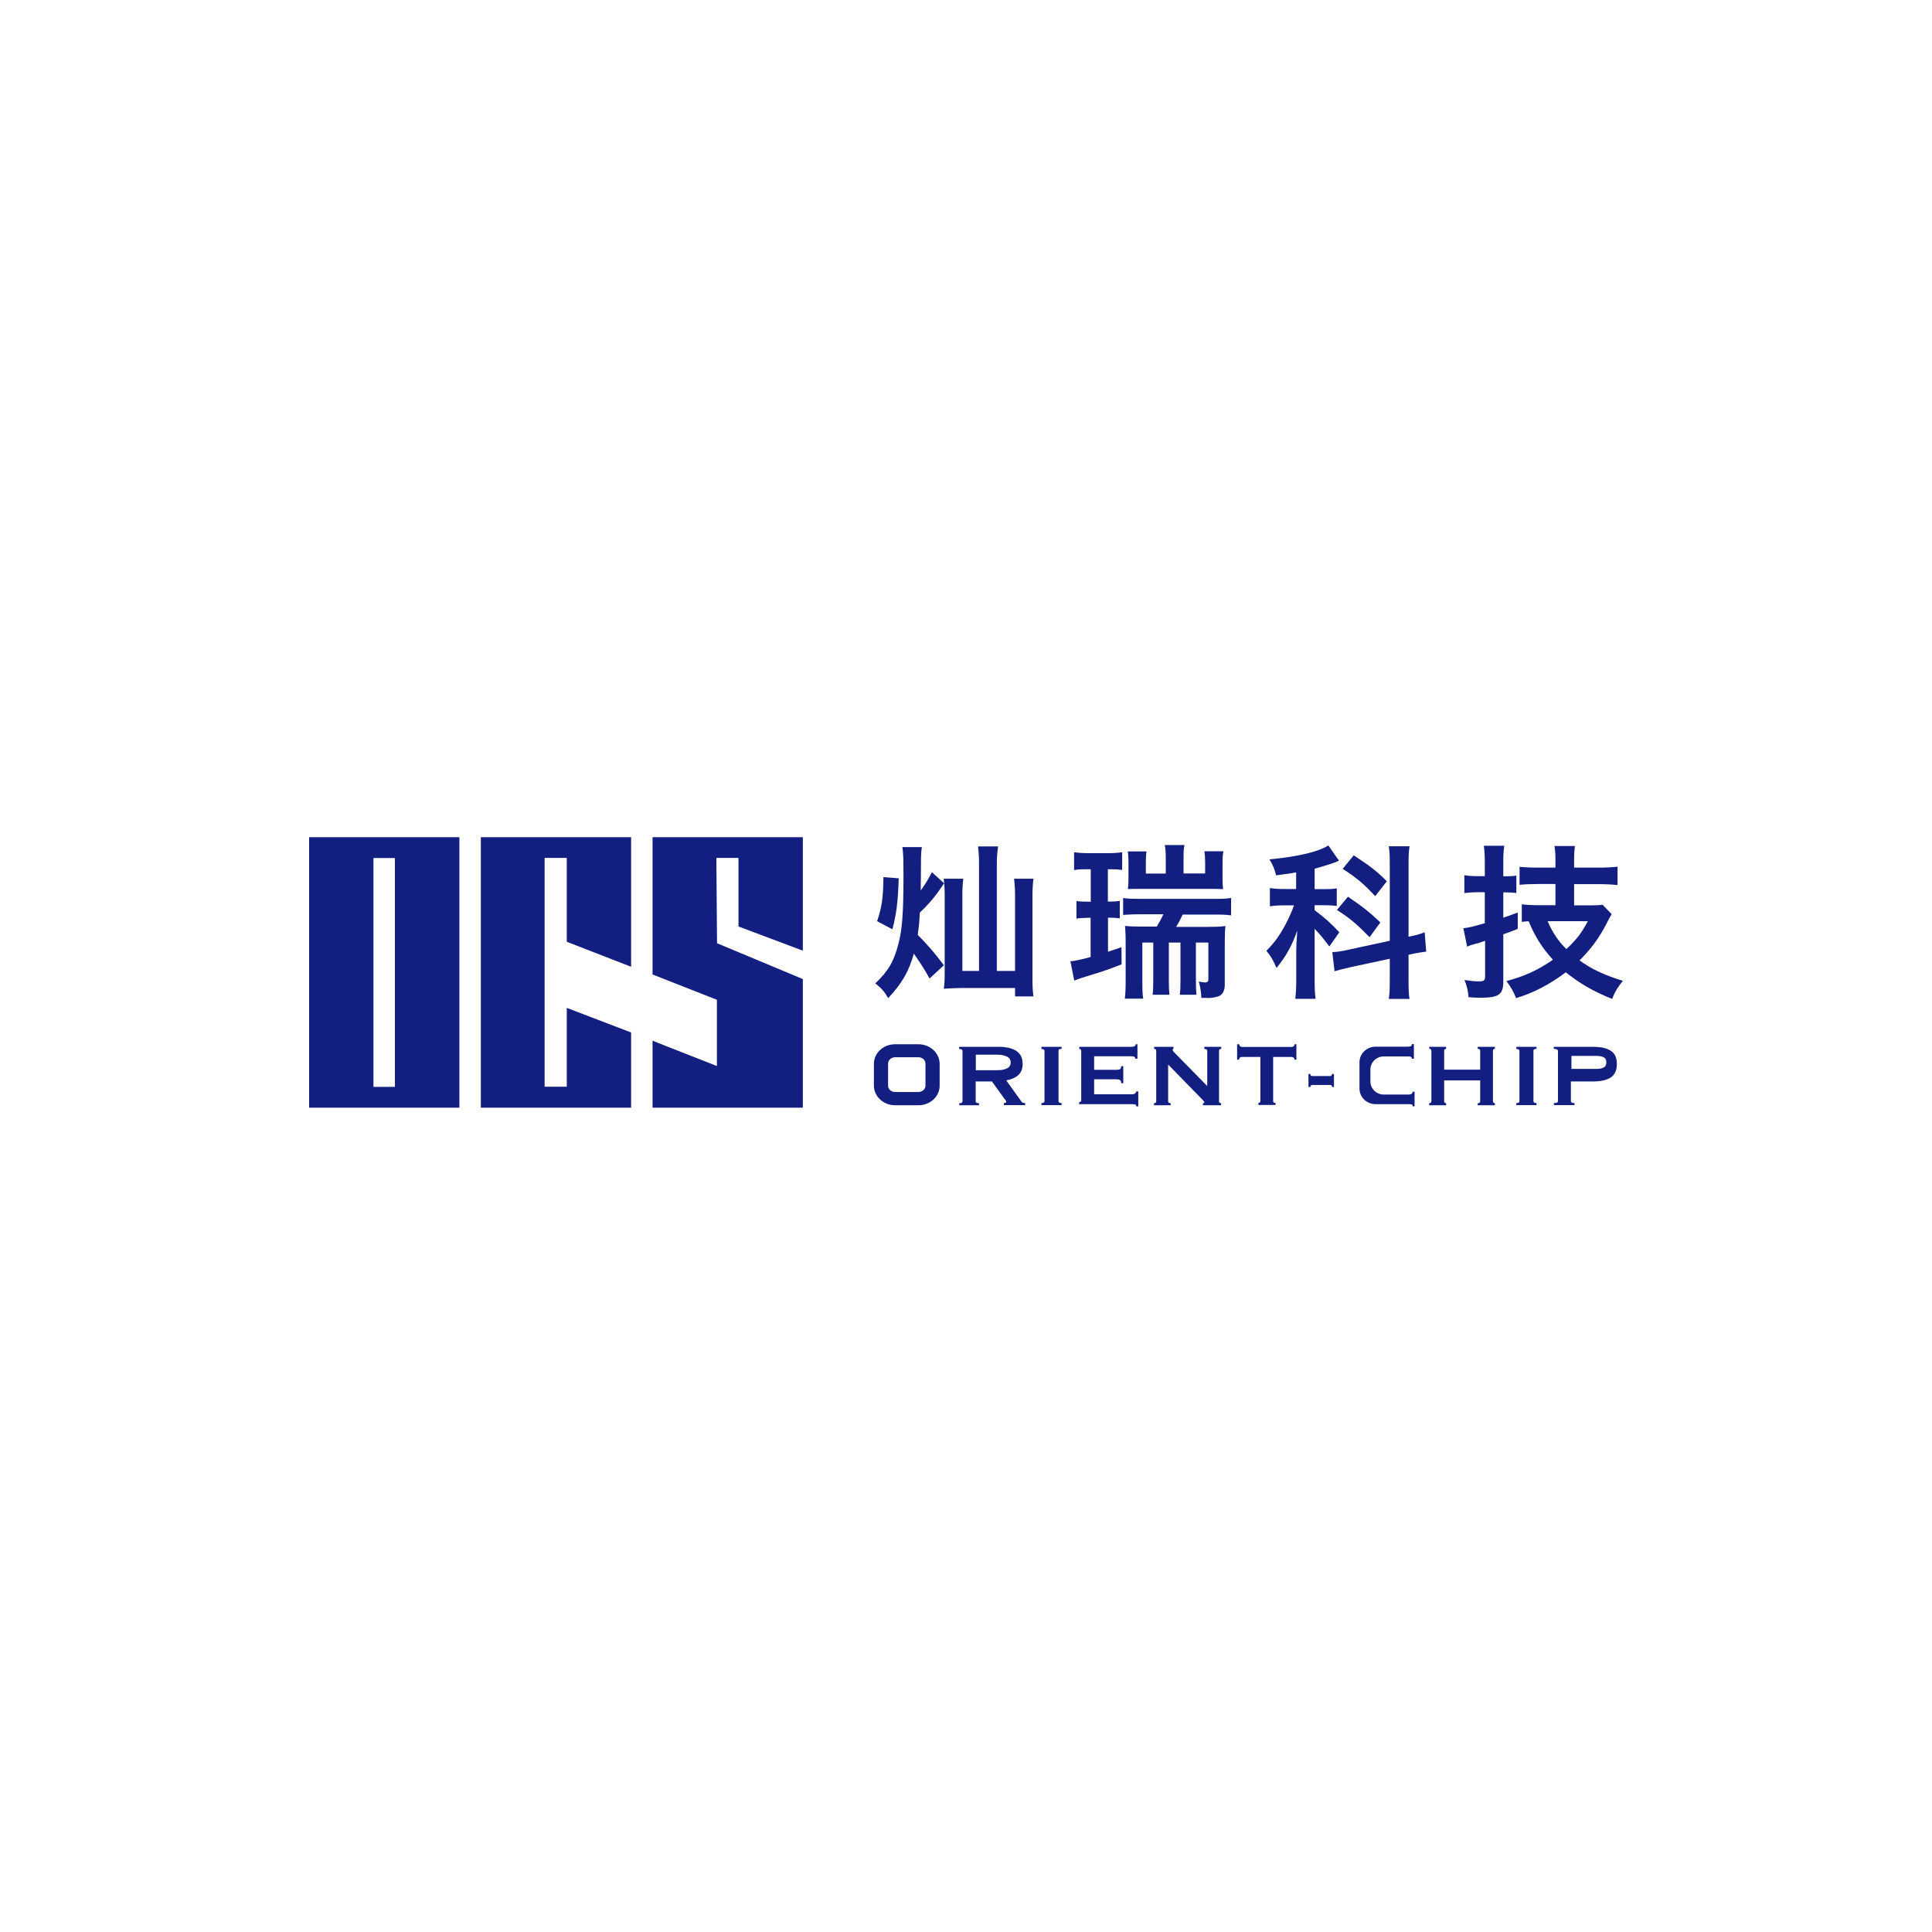 <svg width="150" height="150" viewBox="0 0 150 150" fill="none" xmlns="http://www.w3.org/2000/svg">
<g clip-path="url(#clip0_4449_7285)">
<path d="M35.667 65V86H24V65H35.667ZM62.332 65V73.809L57.336 71.93V66.606H55.617L55.671 73.232L62.332 76.014V86H50.664V80.802L55.66 82.766V77.621L50.664 75.657V65H62.332ZM48.999 65V75.059L44.004 73.117V66.606H42.284V84.373H44.004V78.251L48.999 80.162V86H37.332V65H48.999ZM88.311 81.076V82.199H88.147V82.178C88.147 82.126 88.115 82.084 88.071 82.052C88.017 82.02 87.93 82.01 87.81 82.01H84.948V83.06H86.678H86.711C86.809 83.06 86.896 83.039 86.95 83.018C87.015 82.987 87.048 82.903 87.048 82.776H87.211V84.1H87.048V84.079C87.048 83.963 87.015 83.889 86.95 83.847C86.885 83.816 86.798 83.795 86.678 83.795H84.948V84.96H87.908H87.93C88.006 84.96 88.071 84.939 88.126 84.897C88.18 84.856 88.213 84.803 88.213 84.74H88.376V85.895H88.213V85.874C88.213 85.8 88.18 85.758 88.126 85.748C88.071 85.737 87.995 85.727 87.908 85.727H83.783V85.57H83.805C83.837 85.57 83.87 85.559 83.903 85.528C83.935 85.507 83.946 85.465 83.946 85.412V81.59V81.569C83.946 81.527 83.924 81.496 83.903 81.475C83.87 81.454 83.837 81.433 83.794 81.433V81.275H87.832H87.864C87.973 81.275 88.049 81.254 88.093 81.222C88.147 81.191 88.169 81.138 88.169 81.076H88.311ZM109.773 81.076V82.199H109.62C109.62 82.136 109.599 82.094 109.555 82.062C109.512 82.031 109.424 82.02 109.316 82.02H107.444C106.867 82.02 106.399 82.472 106.399 83.028V83.974C106.399 84.53 106.867 84.981 107.444 84.981H109.392C109.479 84.981 109.544 84.96 109.599 84.918C109.653 84.876 109.675 84.824 109.675 84.761H109.827V85.895H109.675C109.675 85.811 109.653 85.758 109.599 85.748C109.544 85.737 109.479 85.727 109.392 85.727H106.802C106.116 85.727 105.55 85.192 105.55 84.519V82.472C105.55 81.811 106.105 81.264 106.802 81.264H109.316C109.435 81.264 109.512 81.243 109.555 81.212C109.599 81.18 109.62 81.128 109.62 81.065H109.773V81.076ZM112.276 81.275V81.433H112.254C112.222 81.433 112.189 81.454 112.167 81.475C112.134 81.496 112.124 81.537 112.124 81.59V83.049H114.921V81.59V81.569C114.91 81.475 114.855 81.433 114.725 81.433V81.275H116.063V81.433H116.042C116.009 81.433 115.976 81.454 115.955 81.475C115.922 81.496 115.911 81.537 115.911 81.59V85.496V85.517C115.911 85.559 115.933 85.591 115.955 85.612C115.987 85.632 116.02 85.653 116.063 85.653V85.811H114.725V85.653H114.746C114.866 85.653 114.921 85.601 114.921 85.496V83.879H112.124V85.496V85.517C112.124 85.559 112.145 85.591 112.167 85.612C112.2 85.632 112.232 85.653 112.276 85.653V85.811H110.959V85.653H110.981C111.079 85.643 111.133 85.601 111.133 85.496V81.59V81.569C111.122 81.475 111.068 81.433 110.97 81.433V81.275H112.276ZM71.311 81.076C72.214 81.076 72.954 81.758 72.954 82.598V84.288C72.954 85.129 72.225 85.811 71.311 85.811H69.493C68.59 85.811 67.85 85.129 67.85 84.288V82.598C67.85 81.758 68.579 81.076 69.493 81.076H71.311ZM77.536 81.275H77.601C77.852 81.275 78.091 81.306 78.298 81.349C78.526 81.401 78.722 81.475 78.885 81.579C79.049 81.684 79.179 81.821 79.266 81.989C79.353 82.157 79.397 82.367 79.397 82.609C79.397 82.987 79.277 83.281 79.049 83.48C78.82 83.68 78.504 83.816 78.124 83.879L79.299 85.517L79.31 85.538C79.353 85.58 79.397 85.612 79.441 85.622C79.495 85.632 79.538 85.643 79.593 85.643V85.8H77.939V85.643H77.96C78.004 85.643 78.037 85.632 78.069 85.622C78.113 85.601 78.124 85.58 78.124 85.549C78.124 85.517 78.113 85.486 78.091 85.454C78.069 85.412 78.037 85.37 77.982 85.307L77.013 83.963H75.751V85.496V85.517C75.751 85.559 75.773 85.591 75.805 85.612C75.849 85.632 75.914 85.653 76.012 85.653V85.811H74.478V85.653H74.499C74.652 85.653 74.728 85.601 74.728 85.496V81.59V81.579C74.717 81.485 74.63 81.443 74.467 81.443V81.275H77.536ZM82.422 81.275V81.433H82.401C82.248 81.433 82.183 81.485 82.183 81.59V85.496V85.507C82.194 85.601 82.27 85.643 82.422 85.643V85.8H80.855V85.643H80.877C81.029 85.643 81.095 85.591 81.095 85.486V81.59V81.579C81.084 81.485 81.008 81.443 80.855 81.443V81.275H82.422ZM123.736 81.275H123.791C124.324 81.285 124.748 81.38 125.053 81.579C125.38 81.779 125.532 82.126 125.532 82.619C125.532 83.102 125.369 83.448 125.053 83.659C124.727 83.858 124.291 83.963 123.725 83.963H121.962V85.496V85.507C121.973 85.601 122.06 85.643 122.245 85.643V85.8H120.645V85.643H120.667C120.863 85.643 120.961 85.591 120.961 85.486V81.59V81.579C120.95 81.485 120.841 81.433 120.634 81.433V81.275H123.736ZM91.108 81.275V81.433H91.097C91.053 81.433 91.042 81.464 91.042 81.516C91.042 81.558 91.097 81.642 91.216 81.758L93.731 84.32V81.59V81.579C93.72 81.485 93.643 81.443 93.502 81.443V81.275H94.819V81.433H94.797C94.699 81.443 94.645 81.485 94.645 81.59V85.496V85.517C94.656 85.612 94.71 85.653 94.808 85.653V85.811H93.393V85.653H93.404C93.469 85.653 93.502 85.622 93.502 85.58C93.502 85.538 93.458 85.475 93.36 85.38L90.694 82.65V85.507V85.517C90.705 85.612 90.77 85.653 90.89 85.653V85.811H89.595V85.653H89.617C89.715 85.643 89.769 85.601 89.769 85.496V81.59V81.569C89.758 81.475 89.704 81.433 89.606 81.433V81.275H91.108ZM119.296 81.275V81.433H119.274C119.122 81.433 119.056 81.485 119.056 81.59V85.496V85.507C119.067 85.601 119.143 85.643 119.296 85.643V85.8H117.729V85.643H117.75C117.903 85.643 117.968 85.591 117.968 85.486V81.59V81.579C117.957 81.485 117.881 81.443 117.729 81.443V81.275H119.296ZM96.223 81.076V81.097C96.223 81.17 96.255 81.212 96.299 81.243C96.343 81.275 96.397 81.285 96.451 81.285H100.271H100.293C100.337 81.285 100.38 81.264 100.424 81.243C100.467 81.212 100.5 81.159 100.5 81.076H100.652V82.272H100.5V82.251C100.5 82.178 100.467 82.136 100.424 82.105C100.38 82.073 100.326 82.062 100.271 82.062H98.846V85.475V85.496C98.857 85.591 98.911 85.632 99.031 85.632V85.79H97.703V85.632H97.725C97.757 85.632 97.79 85.612 97.812 85.591C97.844 85.57 97.855 85.528 97.855 85.475V82.062H96.43H96.408C96.364 82.062 96.321 82.084 96.277 82.105C96.234 82.136 96.201 82.189 96.201 82.272H96.049V81.076H96.223ZM71.311 82.084H69.493C69.199 82.084 68.96 82.304 68.949 82.567V82.588V84.278C68.949 84.551 69.177 84.772 69.471 84.782H69.493H71.311C71.604 84.782 71.844 84.561 71.855 84.299V84.278V82.588C71.855 82.314 71.626 82.094 71.332 82.084H71.311ZM101.741 83.385V83.406C101.741 83.49 101.784 83.543 101.86 83.543H103.286H103.297C103.33 83.543 103.362 83.522 103.384 83.49C103.406 83.459 103.417 83.427 103.417 83.385H103.569V84.394H103.417V84.373C103.417 84.288 103.373 84.236 103.297 84.236H101.871H101.86C101.828 84.236 101.795 84.257 101.773 84.288C101.752 84.32 101.741 84.352 101.741 84.394H101.588V83.385H101.741ZM30.661 66.617H28.995V84.383H30.661V66.617ZM77.34 81.884H75.762V83.091H77.34C77.558 83.091 77.743 83.081 77.884 83.049C78.026 83.018 78.145 82.976 78.232 82.924C78.32 82.871 78.374 82.808 78.417 82.734C78.45 82.661 78.472 82.577 78.472 82.493C78.472 82.409 78.45 82.325 78.417 82.251C78.385 82.178 78.32 82.115 78.232 82.062C78.145 82.01 78.037 81.968 77.884 81.936C77.743 81.894 77.558 81.884 77.34 81.884ZM123.976 81.978H122.006V82.987H123.976C124.182 82.987 124.357 82.955 124.498 82.882C124.64 82.819 124.716 82.682 124.716 82.483C124.716 82.283 124.64 82.147 124.498 82.084C124.346 82.01 124.172 81.978 123.976 81.978ZM109.435 65.704C109.37 66.124 109.359 66.47 109.359 67.184V72.728C109.936 72.612 110.208 72.539 110.611 72.382L110.73 73.883C110.371 73.925 109.98 73.988 109.468 74.103L109.359 74.124V76.099C109.359 76.781 109.37 77.159 109.435 77.558H107.825C107.89 77.117 107.901 76.812 107.901 76.025V74.439L104.908 75.08C104.385 75.195 103.95 75.311 103.613 75.406L103.439 73.915H103.558C103.732 73.915 104.266 73.841 104.69 73.736L107.901 73.043V67.142C107.901 66.439 107.89 66.092 107.825 65.704H109.435ZM103.134 65.641L103.961 66.827C103.907 66.838 103.907 66.838 103.743 66.921C103.384 67.058 102.688 67.278 102.067 67.447V69.032H102.851C103.275 69.032 103.515 69.022 103.787 68.969V70.344C103.482 70.292 103.188 70.281 102.775 70.281H102.067V70.67C102.851 71.248 103.373 71.72 103.983 72.382L103.21 73.484C102.655 72.749 102.535 72.612 102.067 72.109V76.025C102.067 76.718 102.078 77.064 102.143 77.547H100.565C100.62 77.075 100.641 76.634 100.641 75.962V73.852C100.641 73.547 100.652 73.19 100.718 72.255C100.293 73.442 99.869 74.219 99.107 75.153C98.813 74.481 98.715 74.314 98.323 73.82C98.933 73.211 99.368 72.612 99.825 71.741C100.086 71.248 100.315 70.722 100.467 70.292H99.706C99.259 70.292 98.965 70.313 98.595 70.365V68.948C98.987 69.011 99.27 69.022 99.793 69.022H100.631V67.73C100.446 67.761 100.293 67.793 100.152 67.814L100.086 67.825C99.814 67.867 99.553 67.898 99.074 67.961C98.944 67.436 98.846 67.205 98.563 66.722C100.75 66.512 102.339 66.144 103.134 65.641ZM122.278 65.672C122.223 66.082 122.213 66.355 122.213 66.963V67.362H124.063C124.661 67.362 125.151 67.341 125.586 67.289V68.717C125.173 68.665 124.563 68.644 124.063 68.644H122.213V70.292H123.519C123.899 70.292 124.193 70.281 124.422 70.24L125.129 70.975C125.042 71.121 124.988 71.216 124.814 71.541L124.781 71.605L124.716 71.741C124.128 72.865 123.519 73.683 122.637 74.566C123.573 75.248 124.596 75.721 126 76.151C125.576 76.676 125.347 77.064 125.173 77.558C123.704 76.97 122.67 76.371 121.57 75.49C120.319 76.424 119.1 77.075 117.707 77.495C117.533 77.033 117.282 76.582 116.956 76.172C118.392 75.784 119.405 75.322 120.569 74.513C119.742 73.61 119.165 72.697 118.686 71.531C118.545 71.531 118.382 71.541 118.153 71.573V70.208C118.545 70.26 119.024 70.281 119.503 70.281H120.765V68.633H119.513C118.904 68.633 118.371 68.654 117.979 68.696V67.299C118.349 67.341 118.817 67.362 119.503 67.362H120.765V66.921C120.765 66.344 120.754 66.061 120.689 65.683H122.278V65.672ZM95.581 69.715V71.069C95.178 71.016 94.873 71.006 94.242 71.006H91.826C91.684 71.311 91.478 71.699 91.314 71.962H93.817C94.383 71.962 94.743 71.951 95.145 71.898C95.102 72.245 95.091 72.633 95.091 73.211V76.434C95.091 76.886 94.949 77.18 94.666 77.327C94.492 77.4 94.111 77.484 93.85 77.484H93.839C93.72 77.484 93.589 77.474 93.469 77.474H93.273C93.263 77.033 93.175 76.571 93.078 76.204C93.219 76.246 93.437 76.277 93.546 76.277C93.741 76.277 93.817 76.214 93.817 76.014V73.18H92.849V76.025C92.849 76.603 92.86 76.855 92.882 77.096V77.138C92.882 77.169 92.892 77.201 92.892 77.233H91.597C91.641 76.939 91.652 76.655 91.652 75.983V73.18H90.748V76.025C90.748 76.603 90.759 76.855 90.781 77.096V77.138C90.781 77.169 90.792 77.201 90.792 77.233H89.486C89.529 76.939 89.54 76.655 89.54 75.983V73.18H88.691V76.088C88.691 76.834 88.702 77.191 88.757 77.537H87.331C87.385 77.117 87.396 76.739 87.396 76.035V73.211C87.396 72.697 87.385 72.413 87.364 72.15V72.098C87.353 72.035 87.353 71.962 87.342 71.888C87.755 71.93 88.169 71.941 88.8 71.941H89.812C89.997 71.636 90.204 71.258 90.324 70.985H88.485C88.006 70.985 87.745 70.996 87.483 71.016H87.429C87.353 71.027 87.287 71.027 87.2 71.037V69.725C87.592 69.778 87.908 69.788 88.528 69.788H94.307C94.906 69.788 95.265 69.778 95.581 69.715ZM71.572 65.766C71.528 66.103 71.517 66.165 71.506 66.606V66.648V66.659V66.68V66.691V66.701C71.506 66.827 71.506 67.142 71.496 68.097V68.15C71.496 68.36 71.485 68.57 71.485 68.78V69.137C71.539 69.064 71.539 69.043 71.604 68.969C71.876 68.581 72.061 68.276 72.355 67.719L73.302 68.581C72.627 69.588 72.17 70.135 71.419 70.849C71.365 71.741 71.365 71.741 71.256 72.581C72.094 73.442 72.606 74.03 73.28 74.944L72.17 75.972C72.083 75.815 71.996 75.668 71.909 75.51L71.876 75.448C71.648 75.07 71.409 74.692 70.951 74.04C70.549 75.448 70.048 76.319 68.96 77.495C68.644 76.96 68.47 76.76 67.958 76.35C68.971 75.385 69.395 74.671 69.754 73.274C70.048 72.182 70.146 70.828 70.146 67.993V67.835C70.146 66.869 70.135 66.481 70.102 66.144V66.113C70.091 65.998 70.07 65.882 70.059 65.766H71.572ZM116.793 65.662C116.727 66.061 116.716 66.397 116.716 66.963V68.034H116.934C117.228 68.034 117.456 68.024 117.729 67.982V69.337C117.435 69.294 117.206 69.284 116.912 69.284H116.716V71.248C117.065 71.132 117.25 71.069 117.837 70.849V72.119C117.239 72.35 116.869 72.497 116.716 72.539V76.193C116.716 77.222 116.368 77.463 114.942 77.463H114.899C114.605 77.463 114.387 77.453 114.017 77.421C113.974 76.907 113.898 76.561 113.702 76.088C114.104 76.151 114.474 76.193 114.79 76.193C115.225 76.193 115.302 76.141 115.302 75.794V73.043C114.877 73.19 114.779 73.222 114.725 73.243H114.714H114.703H114.692H114.681H114.67C114.474 73.295 114.474 73.295 114.202 73.379C114.072 73.431 114.028 73.442 113.908 73.495L113.615 72.067C114.083 72.014 114.278 71.962 115.28 71.678V69.273H114.681C114.366 69.273 114.126 69.284 113.691 69.337V67.951C114.006 68.003 114.3 68.024 114.736 68.024H115.28V66.974C115.28 66.397 115.258 66.061 115.204 65.662H116.793ZM77.492 65.714C77.416 66.27 77.394 66.554 77.394 67.079V75.385H78.809V69.578C78.809 69.064 78.787 68.686 78.733 68.224H80.235C80.18 68.675 80.159 69.126 80.159 69.578V76.025C80.159 76.54 80.18 76.939 80.235 77.359H78.809V76.707H74.837C74.674 76.707 74.499 76.707 74.325 76.718H74.238C73.835 76.728 73.454 76.749 73.28 76.77C73.335 76.329 73.346 76.078 73.346 75.458V69.578C73.346 69.043 73.324 68.644 73.269 68.224H74.793C74.739 68.602 74.717 69.011 74.717 69.546V75.385H76.012V67.079C76.012 66.585 76.001 66.334 75.936 65.714H77.492ZM87.124 66.165V67.541C86.82 67.499 86.602 67.489 86.254 67.489H86.014V69.998H86.21C86.537 69.998 86.678 69.987 86.939 69.945V71.3C86.634 71.258 86.395 71.248 86.09 71.248H86.025V73.894C86.221 73.831 86.352 73.788 86.471 73.746L86.526 73.725C86.667 73.673 86.809 73.631 87.07 73.537L87.081 74.87C86.743 75.007 86.449 75.112 86.177 75.216L86.09 75.248L86.003 75.279C85.47 75.469 84.904 75.636 83.99 75.92C83.848 75.972 83.652 76.035 83.402 76.13L83.108 74.629H83.152C83.337 74.629 83.99 74.492 84.675 74.303V71.258H84.48C84.12 71.258 83.848 71.279 83.576 71.321V69.956C83.87 69.998 84.088 70.008 84.512 70.008H84.686V67.489H84.316C83.859 67.489 83.718 67.499 83.391 67.552V66.165C83.739 66.218 84.066 66.239 84.556 66.239H86.025C86.471 66.239 86.787 66.218 87.124 66.165ZM123.279 71.52H120.156C120.526 72.382 121.004 73.106 121.614 73.683C122.376 72.98 122.8 72.434 123.279 71.52ZM104.657 69.62C105.844 70.428 106.323 70.817 107.172 71.615L106.334 72.76C105.278 71.689 104.788 71.279 103.798 70.649L104.657 69.62ZM68.59 68.097L69.776 68.192C69.711 70.093 69.602 70.933 69.286 72.15L68.1 71.52C68.481 70.386 68.568 69.694 68.59 68.097ZM105.104 66.407C106.399 67.257 106.943 67.677 107.672 68.423L106.769 69.578C105.92 68.654 105.343 68.16 104.244 67.457L105.104 66.407ZM91.967 65.599C91.902 65.871 91.891 66.103 91.891 66.533V67.814H93.567V66.963C93.567 66.659 93.546 66.334 93.513 66.092H94.982C94.928 66.386 94.917 66.68 94.917 67.026V68.192C94.917 68.528 94.928 68.769 94.96 69.032C94.743 69.022 94.405 69.011 93.959 69.011H88.332C88.028 69.011 87.853 69.011 87.69 69.022H87.647C87.625 69.022 87.592 69.022 87.57 69.032C87.603 68.759 87.614 68.475 87.614 68.192V66.963C87.614 66.659 87.603 66.355 87.559 66.103H89.018C88.974 66.323 88.963 66.596 88.963 66.953V67.825H90.509V66.543C90.509 66.144 90.487 65.892 90.433 65.609H91.967V65.599Z" fill="#121E80"/>
</g>
<defs>
<clipPath id="clip0_4449_7285">
<rect width="102" height="21" fill="white" transform="translate(24 65)"/>
</clipPath>
</defs>
</svg>
